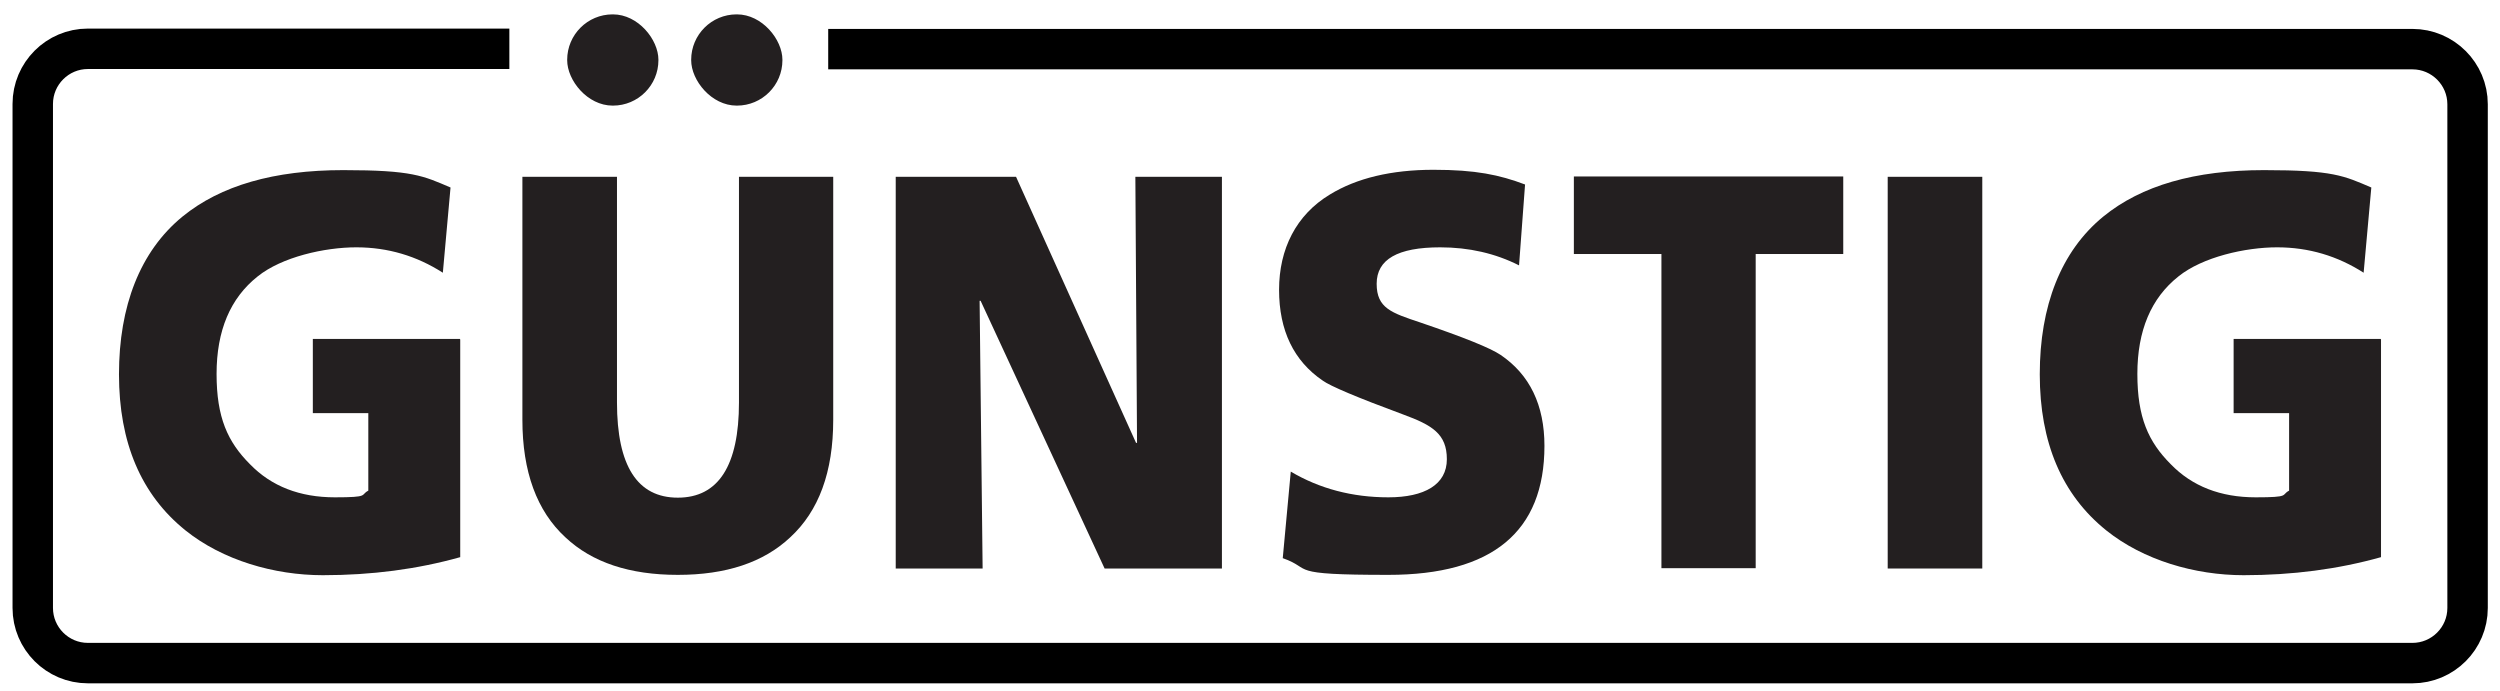 <?xml version="1.0" encoding="UTF-8"?> <svg xmlns="http://www.w3.org/2000/svg" id="Livello_1" data-name="Livello 1" version="1.1" viewBox="0 0 748 206.7"><defs><style> .cls-1 { fill: #231f20; stroke-width: 0px; } .cls-2 { fill: none; stroke: #000; stroke-miterlimit: 10; stroke-width: 12.1px; } </style></defs><path class="cls-2" d="M247.8,14.7h474c9.1,0,16.5,7.4,16.5,16.5v150.7c0,9.1-7.4,16.5-16.5,16.5H26.3c-9.1,0-16.5-7.4-16.5-16.5V31.1c0-9.1,7.4-16.5,16.5-16.5h126.1"></path><g><path class="cls-1" d="M137.7,101.6v65.1c-12.8,3.6-26.5,5.4-41.1,5.4s-30-4.5-41.1-13.4c-13.3-10.7-19.9-26.3-19.9-46.7s6.3-36.8,19-47.2c11.4-9.3,27.4-13.9,48.1-13.9s23.9,1.7,32.1,5.2l-2.3,25.5c-7.8-5-16.4-7.6-25.9-7.6s-22.3,2.9-29.5,8.7c-8.2,6.5-12.3,16.2-12.3,29.2s3.3,20.3,10,27c6.4,6.6,14.9,9.9,25.4,9.9s7.5-.7,10-2v-23.2h-16.6v-22.2h44Z"></path><path class="cls-1" d="M249.3,52.9v72.7c0,15.6-4.3,27.3-12.9,35.2-8,7.5-19.2,11.2-33.6,11.2s-25.6-3.7-33.6-11.2c-8.6-7.9-12.9-19.7-12.9-35.2V52.9h28.3v67.5c0,19,6.1,28.5,18.2,28.5s18.3-9.5,18.3-28.5V52.9h28.3Z"></path><path class="cls-1" d="M268,170V52.9h36l35.9,79.6h.3l-.5-79.6h25.9v117.2h-35.1l-37.1-80.1h-.3l.9,80.1h-26Z"></path><path class="cls-1" d="M383.8,167l2.4-25.9c8.6,5.1,18.4,7.7,29.2,7.7s17.5-3.8,17.5-11.4-4.4-10.2-13.1-13.4c-13.8-5.1-21.8-8.5-24-10.1-8.7-5.9-13.1-15-13.1-27.2s5.1-22.4,15.2-28.5c8-4.9,18.4-7.4,31-7.4s19.7,1.5,27.4,4.4l-1.8,24.2c-7.1-3.6-15-5.4-23.6-5.4-12.7,0-19,3.6-19,10.9s4.4,8.7,13.1,11.6c12.9,4.4,20.9,7.6,24,9.7,8.7,5.9,13.1,15,13.1,27.2,0,25.7-15.6,38.6-46.7,38.6s-22.2-1.7-31.6-5Z"></path><path class="cls-1" d="M497.1,170v-94h-26.2v-23.2h80.6v23.2h-26.2v94h-28.3Z"></path><path class="cls-1" d="M564.8,170V52.9h28.3v117.2h-28.3Z"></path><path class="cls-1" d="M712.4,101.6v65.1c-12.8,3.6-26.5,5.4-41.1,5.4s-30-4.5-41.1-13.4c-13.3-10.7-19.9-26.3-19.9-46.7s6.3-36.8,19-47.2c11.4-9.3,27.4-13.9,48.1-13.9s23.9,1.7,32.1,5.2l-2.3,25.5c-7.8-5-16.4-7.6-25.9-7.6s-22.3,2.9-29.5,8.7c-8.2,6.5-12.3,16.2-12.3,29.2s3.3,20.3,10,27c6.4,6.6,14.9,9.9,25.4,9.9s7.5-.7,10-2v-23.2h-16.6v-22.2h44Z"></path></g><g><rect class="cls-1" x="169.7" y="4.3" width="27.3" height="27.3" rx="13.6" ry="13.6"></rect><rect class="cls-1" x="206.8" y="4.3" width="27.3" height="27.3" rx="13.6" ry="13.6"></rect></g></svg> 